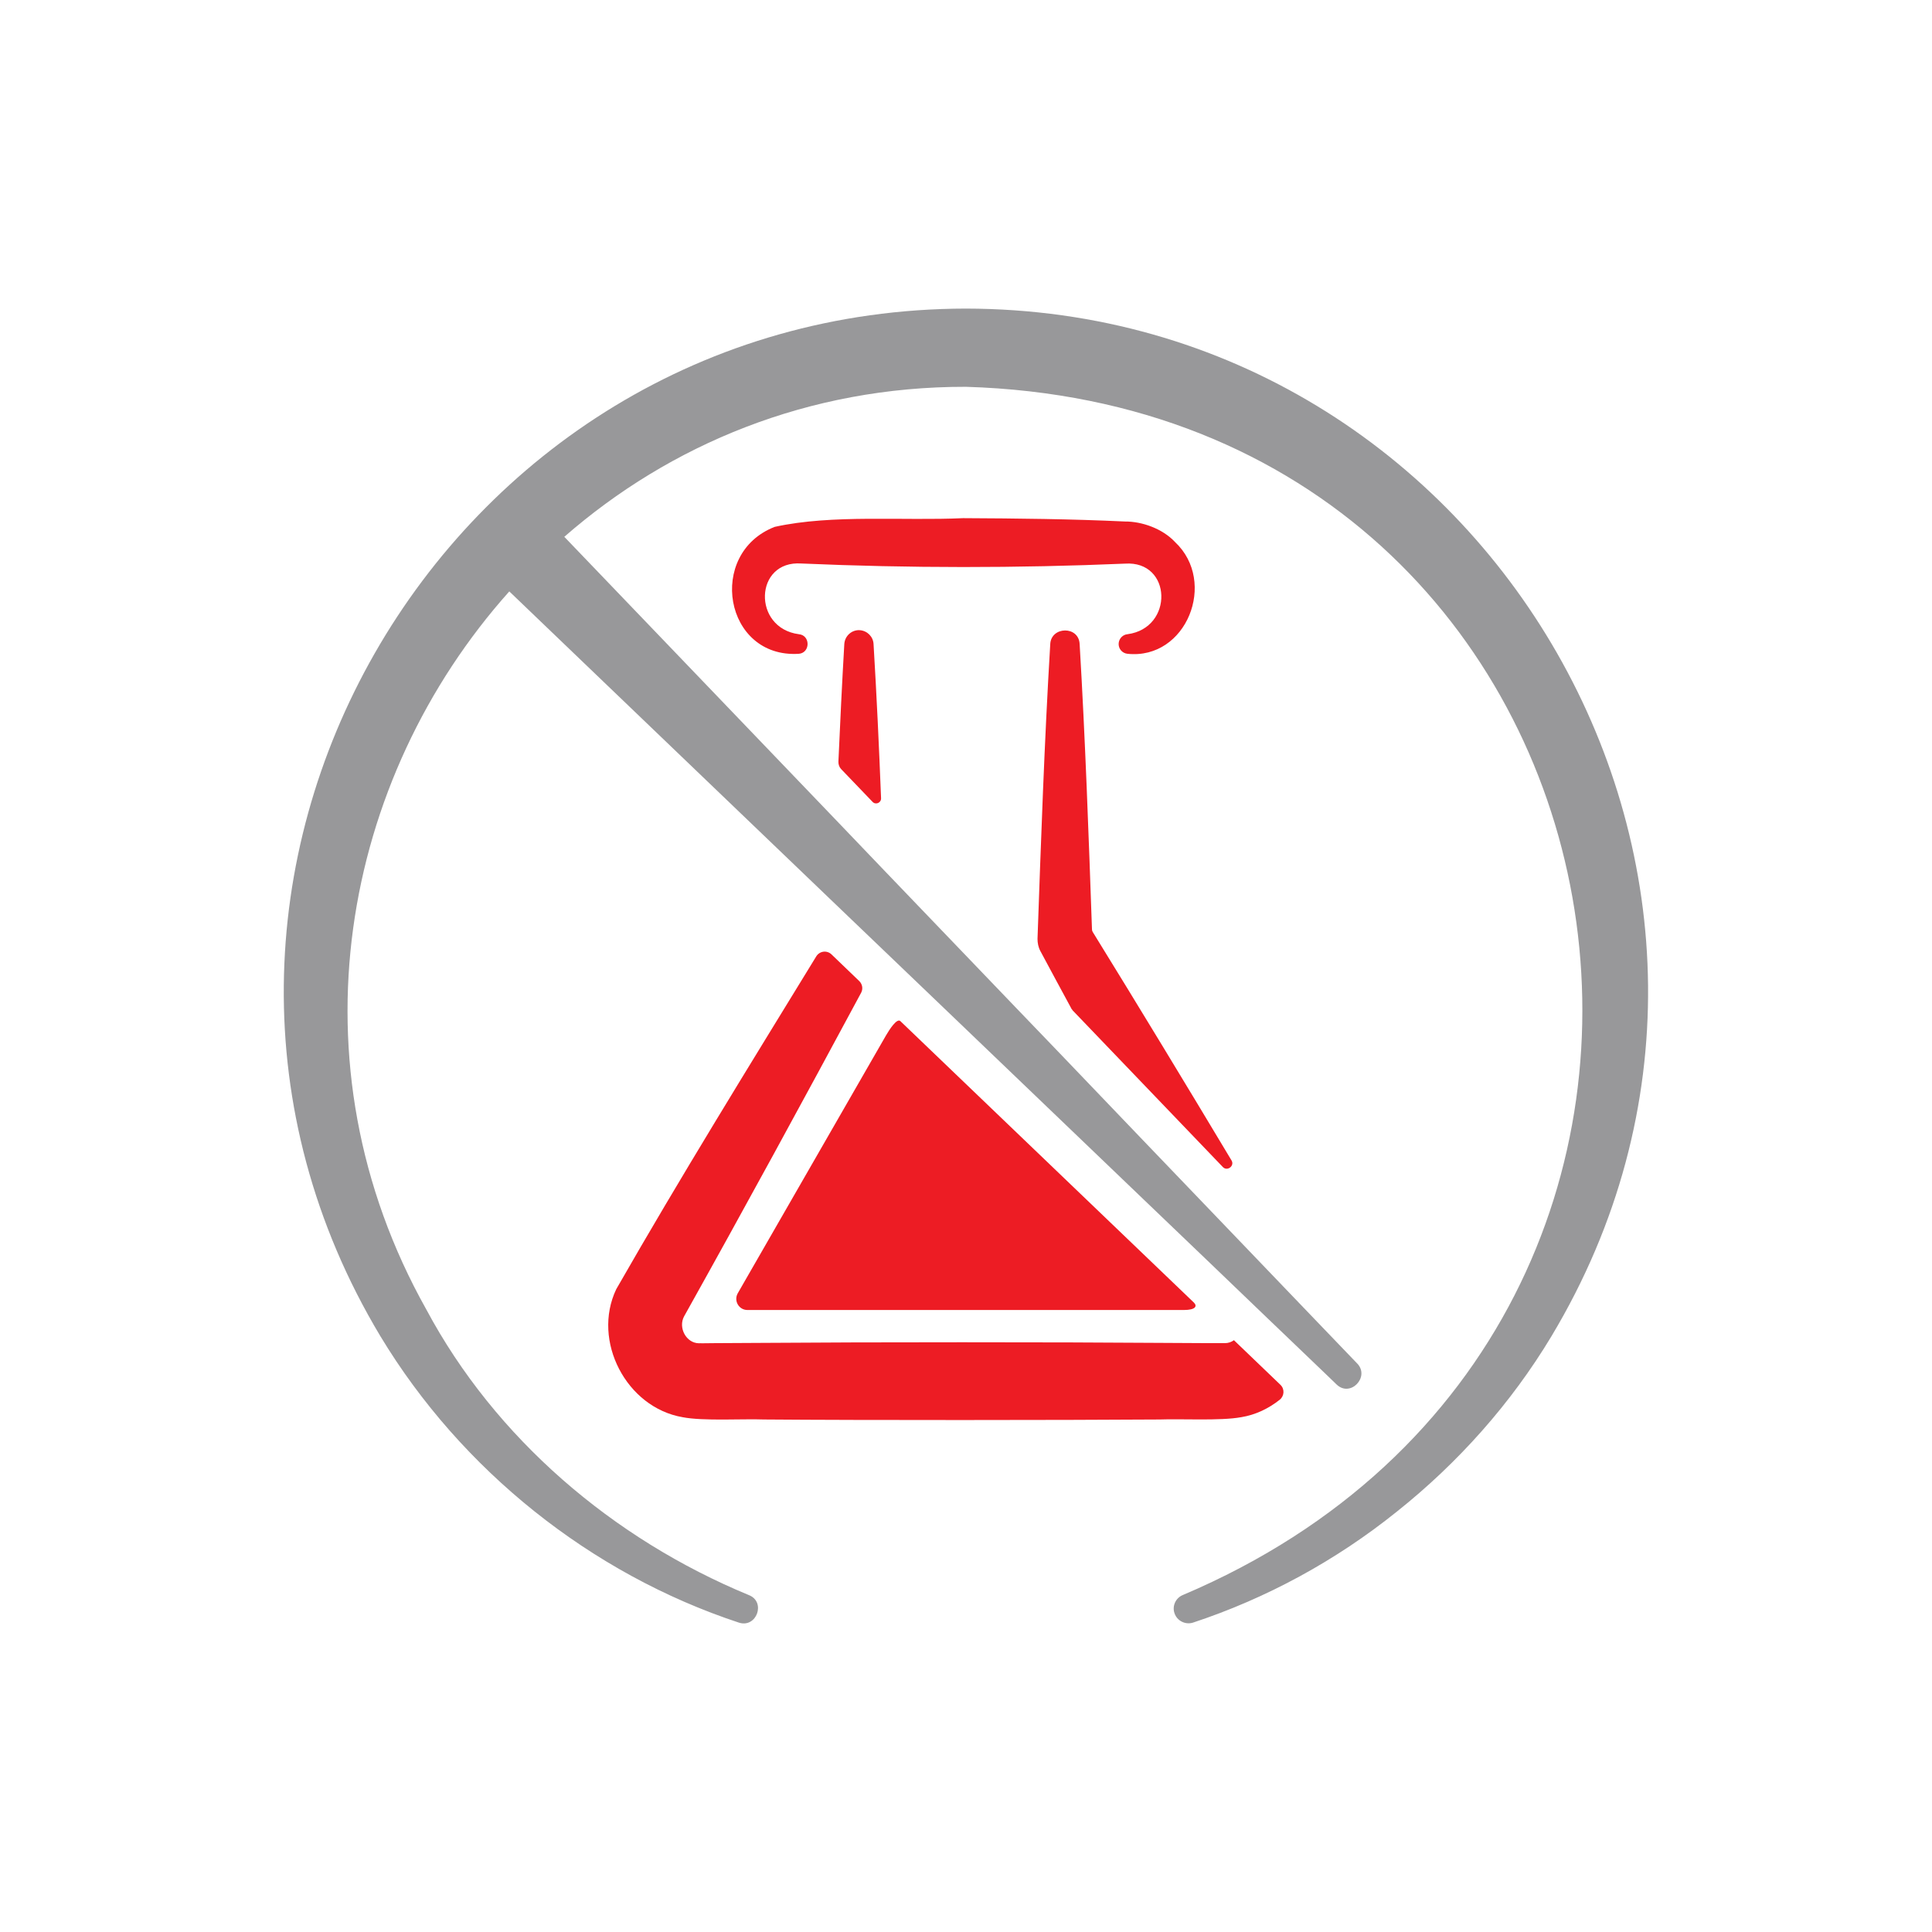 <svg xmlns="http://www.w3.org/2000/svg" id="uuid-c3e7cba6-09f4-4c4d-936d-1c96e2df4933" data-name="USP Icons" viewBox="0 0 144 144"><defs><style>      .uuid-5d6f330e-ba5d-4a39-8b44-1c45a64c6075 {        fill: #98989a;      }      .uuid-ca6227a0-11bd-4969-8cdb-f5077017f6fd {        fill: #ed1c24;      }    </style></defs><path class="uuid-5d6f330e-ba5d-4a39-8b44-1c45a64c6075" d="m72,23c-39.17.06-63.82,42.96-43.65,76.59,6.03,9.99,15.69,17.71,26.72,21.35,1.32.43,2.04-1.54.75-2.05-10.17-4.2-18.92-11.71-24.04-21.28-10.32-18.38-6.29-39.58,6.18-53.53,3.1,2.97,13.07,12.53,24.12,23.13,1.25,1.2,2.51,2.41,3.78,3.62,1.5,1.44,3.01,2.88,4.51,4.32,5.25,5.03,10.42,9.99,14.92,14.3,1.77,1.7,3.44,3.3,4.97,4.76,3.13,3.01,5.68,5.45,7.32,7.02,1.31,1.25,2.04,1.96,2.04,1.96,1.03.99,2.49-.56,1.55-1.55l-3.14-3.27-12.91-13.46-6.09-6.36-3.21-3.34-9.95-10.37-3.56-3.72-20.25-21.11c7.88-6.88,18.19-11.2,29.93-11.18,51.64,1.53,63.53,69.96,16.18,90.05-.53.21-.82.81-.63,1.36.19.57.81.88,1.38.7,5.48-1.81,10.65-4.62,15.19-8.27,4.55-3.62,8.51-8.05,11.53-13.08,20.17-33.63-4.48-76.53-43.65-76.59Z"></path><path class="uuid-ca6227a0-11bd-4969-8cdb-f5077017f6fd" d="m83.85,42.01c3.51-.24,3.65,4.8.19,5.26-.34.03-.62.3-.66.66-.04.4.25.76.66.8,4.39.46,6.71-5.36,3.54-8.33-.93-1-2.47-1.54-3.73-1.53-4.02-.19-8.04-.23-12.06-.25-4.46.21-9.76-.3-14.05.65-5.09,1.98-3.76,9.81,1.8,9.46.86-.07.88-1.38,0-1.46-3.48-.46-3.32-5.52.19-5.27,8.04.35,16.08.35,24.12.01Z"></path><path class="uuid-ca6227a0-11bd-4969-8cdb-f5077017f6fd" d="m55.72,97.64h32.51c.89,0,1.02-.29.76-.55-5.65-5.41-13.75-13.18-21.88-20.98-.25-.25-.81.61-1.07,1.06l-11.05,19.22c-.32.56.08,1.25.72,1.25Z"></path><path class="uuid-ca6227a0-11bd-4969-8cdb-f5077017f6fd" d="m79.89,75.22s.04.06.06.09l11.19,11.67c.33.35.9-.08.65-.49-3.41-5.69-6.85-11.36-10.34-17.02-.04-.06-.06-.13-.06-.2-.25-7.09-.5-14.18-.92-21.27-.07-1.37-2.12-1.32-2.19,0-.44,7.33-.69,14.66-.95,21.98,0,.3.06.62.21.9.77,1.45,1.56,2.89,2.34,4.34Z"></path><path class="uuid-ca6227a0-11bd-4969-8cdb-f5077017f6fd" d="m92.51,105.63c1.09-.18,2.05-.65,2.87-1.3.35-.28.38-.8.06-1.11-.91-.87-2.09-2-3.47-3.33-.19.14-.42.22-.68.22h-.23s-.92,0-.92,0l-3.69-.02c-7.35-.06-22.15-.06-29.5,0l-3.69.02s-.92.01-.92.01c-.2,0-.15-.01-.23,0-.97,0-1.58-1.17-1.12-2.01,4.47-8,8.85-16.04,13.19-24.11.16-.29.1-.65-.14-.88-.69-.66-1.38-1.33-2.07-1.99-.34-.32-.88-.25-1.13.15-5.04,8.23-10.12,16.44-14.91,24.81-1.83,3.85.75,8.82,4.95,9.54,1.53.3,4.52.11,6.06.17,7.35.06,22.15.05,29.5,0,1.56-.06,4.55.11,6.06-.17Z"></path><path class="uuid-ca6227a0-11bd-4969-8cdb-f5077017f6fd" d="m64.09,46.97c-.6-.04-1.12.42-1.16,1.03-.17,2.93-.31,5.85-.44,8.78,0,.2.06.39.2.54l2.35,2.45c.23.24.64.07.63-.27-.15-3.83-.33-7.67-.56-11.5-.03-.55-.47-.99-1.03-1.03Z"></path></svg>